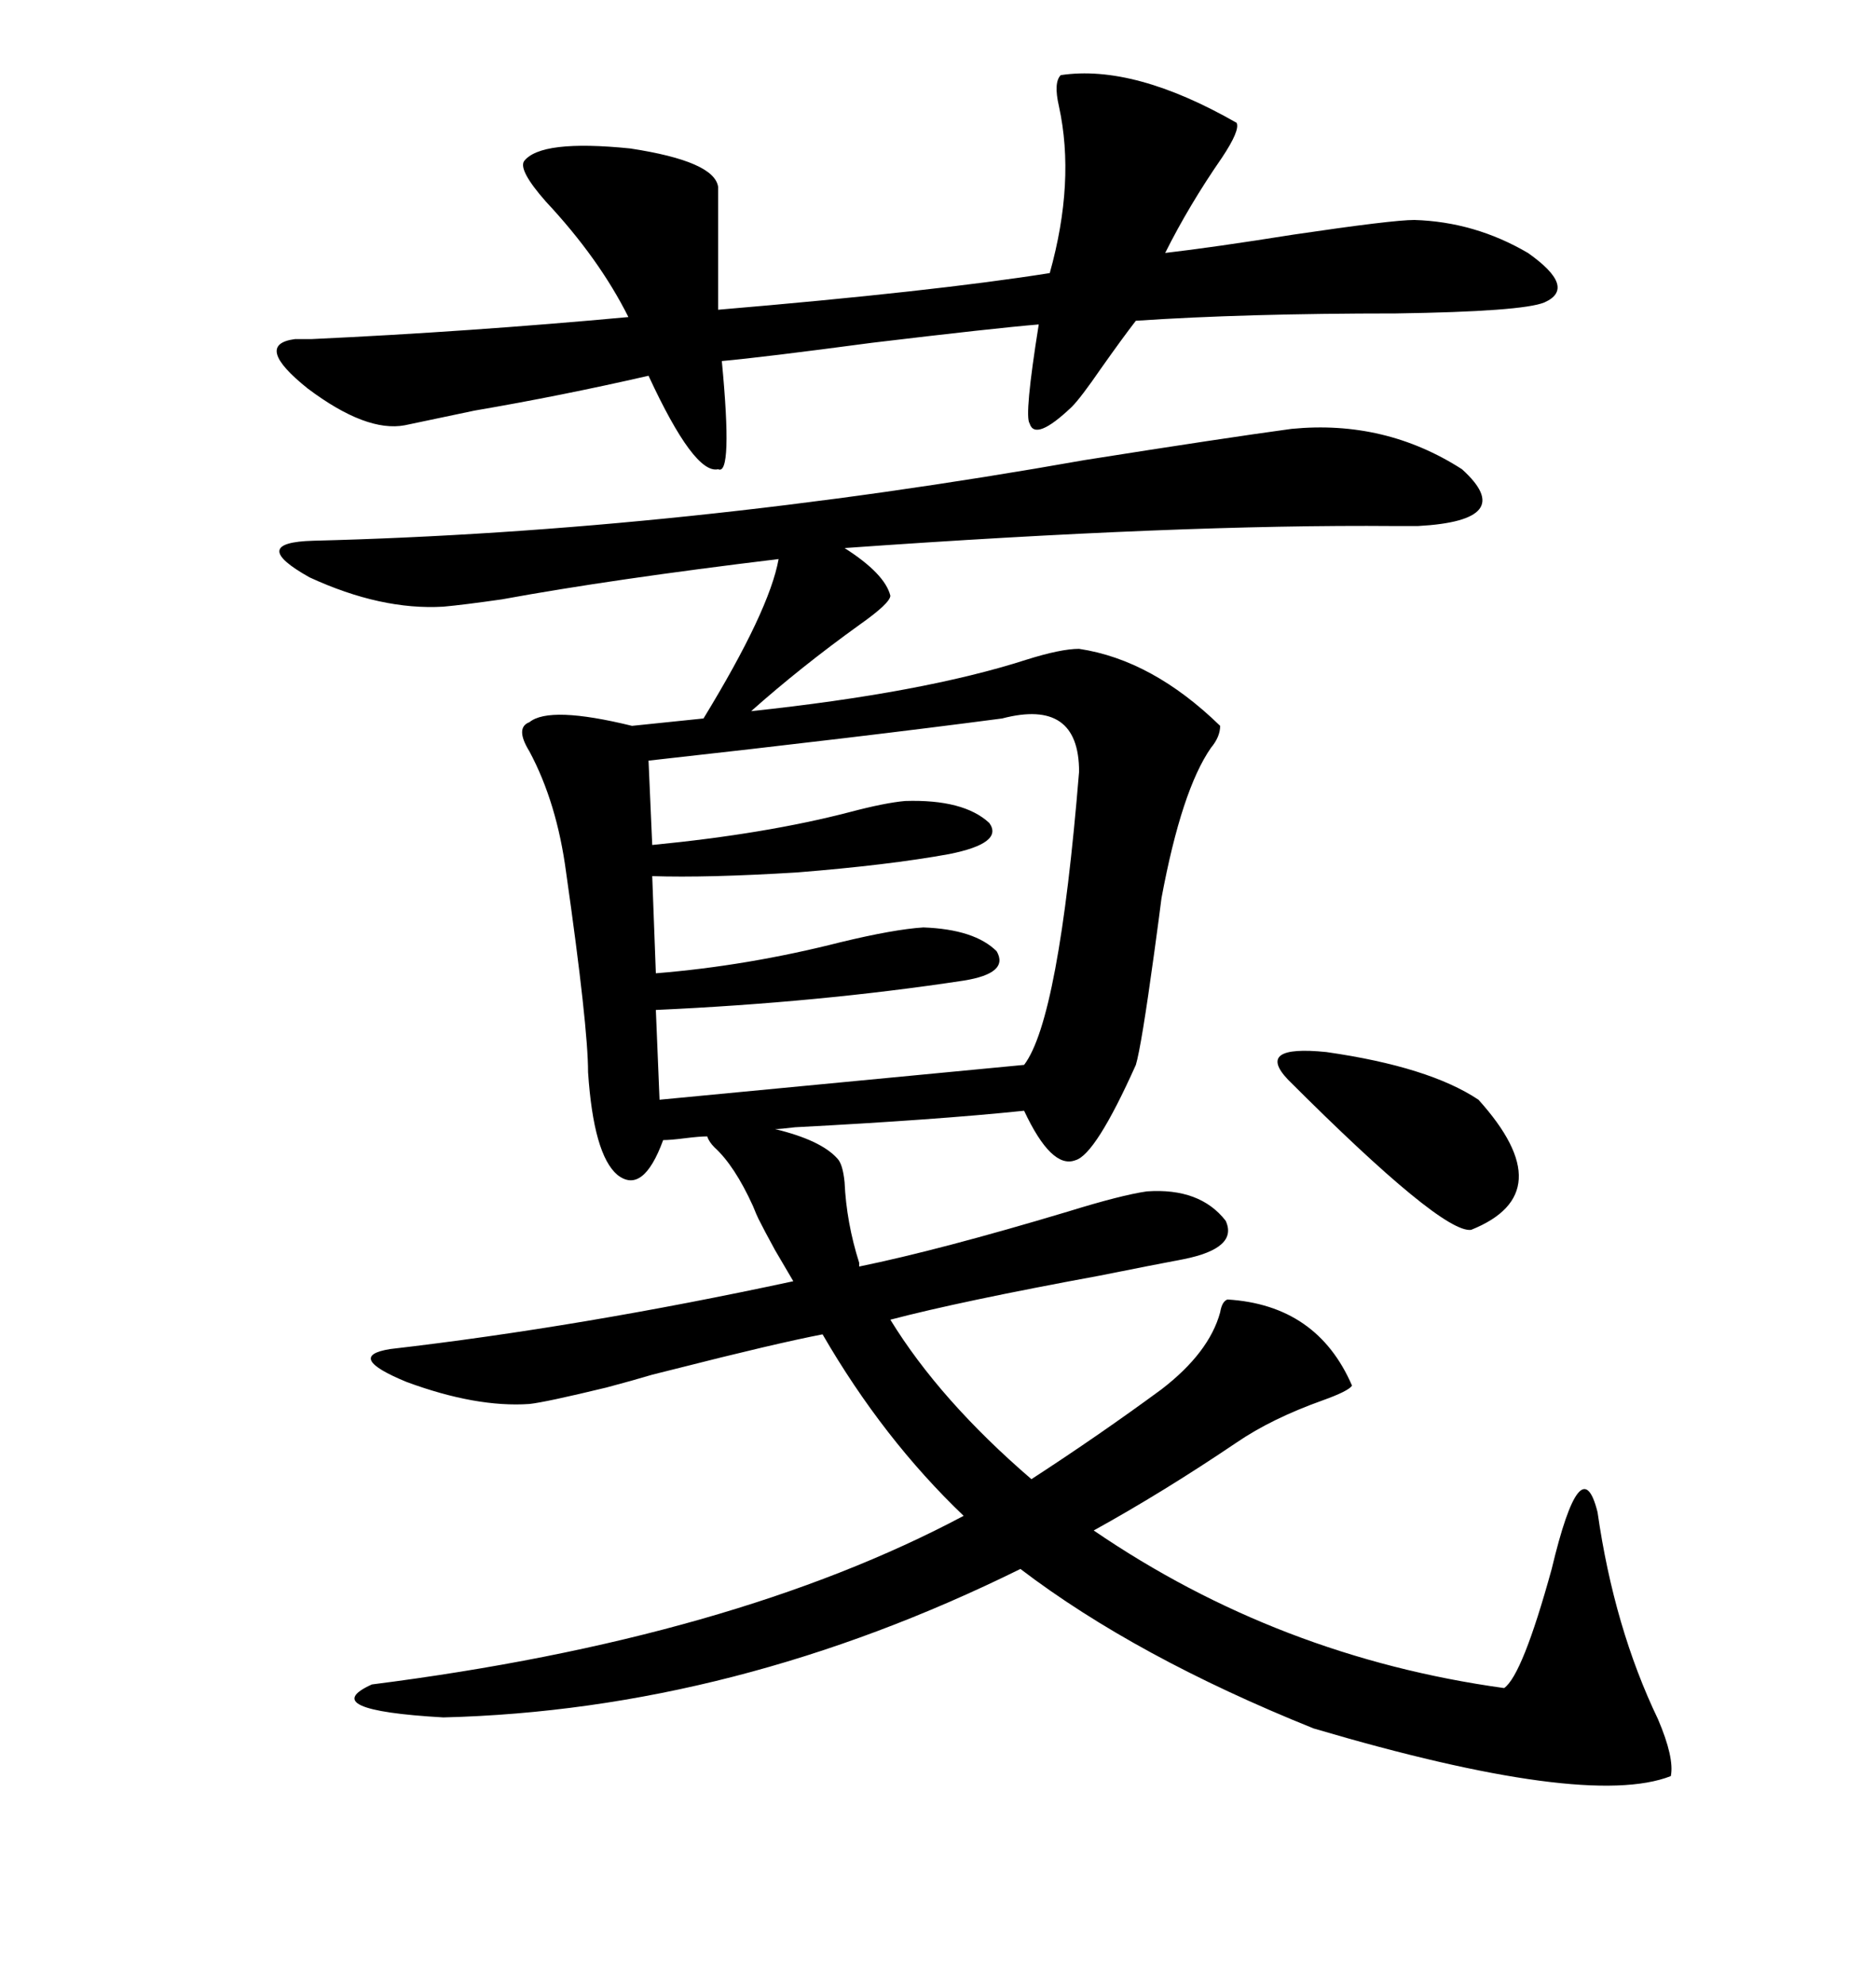 <svg xmlns="http://www.w3.org/2000/svg" xmlns:xlink="http://www.w3.org/1999/xlink" width="300" height="317.285"><path d="M216.21 221.48L216.21 221.48Q215.63 222.36 211.52 223.83L211.52 223.83Q203.32 226.76 197.75 230.57L197.75 230.57Q186.04 238.48 174.90 244.63L174.90 244.63Q204.49 264.84 240.53 269.82L240.53 269.82Q243.46 267.77 248.14 250.78L248.14 250.78Q252.83 231.15 255.47 241.70L255.47 241.70Q258.11 260.16 265.14 274.80L265.14 274.80Q267.77 280.96 267.19 283.89L267.19 283.89Q253.71 289.16 210.06 276.27L210.06 276.27Q181.64 264.84 163.18 250.78L163.18 250.78Q117.48 273.34 70.90 274.51L70.90 274.51Q50.39 273.34 59.47 269.24L59.47 269.24Q117.19 261.91 154.10 242.29L154.10 242.29Q141.21 229.98 131.54 213.28L131.54 213.28Q123.93 214.75 107.81 218.85L107.81 218.85Q105.47 219.43 104.30 219.73L104.30 219.73Q101.37 220.61 96.97 221.78L96.97 221.78Q87.30 224.12 84.67 224.41L84.67 224.41Q76.17 225 65.04 220.90L65.04 220.90Q55.08 216.80 62.40 215.63L62.40 215.63Q92.87 212.11 126.86 204.79L126.86 204.79Q125.98 203.32 123.93 199.80L123.93 199.80Q122.17 196.58 121.29 194.82L121.29 194.82Q121.00 194.24 120.41 192.77L120.41 192.77Q117.48 186.33 114.26 183.40L114.26 183.40Q113.38 182.52 113.09 181.64L113.09 181.64Q111.91 181.64 109.57 181.93L109.57 181.93Q107.23 182.23 106.05 182.23L106.05 182.23Q102.83 191.02 98.73 187.79L98.73 187.79Q94.92 184.57 94.04 171.39L94.04 171.39Q94.04 164.06 90.53 139.45L90.53 139.45Q89.06 128.32 84.67 120.12L84.67 120.12Q82.32 116.31 84.67 115.43L84.67 115.43Q87.89 112.79 101.07 116.02L101.07 116.02L112.50 114.84Q123.05 97.56 124.51 89.36L124.51 89.36Q97.85 92.58 80.27 95.80L80.27 95.80Q74.12 96.68 70.90 96.97L70.90 96.97Q60.94 97.56 49.51 92.29L49.51 92.29Q39.55 86.72 50.10 86.43L50.10 86.43Q108.98 84.96 173.44 73.54L173.44 73.54Q195.70 70.02 206.54 68.55L206.54 68.55Q221.48 67.09 233.79 75L233.79 75Q242.87 83.20 226.76 84.08L226.76 84.08Q225.59 84.08 222.95 84.08L222.95 84.08Q188.67 83.79 135.06 87.60L135.06 87.60Q141.50 91.70 142.38 95.21L142.38 95.21Q142.38 96.39 137.40 99.90L137.40 99.90Q128.03 106.64 120.12 113.67L120.12 113.67Q147.66 110.74 164.06 105.47L164.06 105.47Q169.63 103.71 172.56 103.71L172.56 103.71Q184.28 105.47 195.12 116.02L195.12 116.02Q195.12 117.77 193.65 119.53L193.65 119.53Q188.96 126.27 185.74 143.55L185.74 143.55Q185.45 145.90 184.57 152.34L184.57 152.34Q182.52 167.29 181.64 170.21L181.64 170.21Q175.20 184.57 171.97 185.45L171.97 185.45Q168.16 186.91 163.77 177.54L163.77 177.54Q149.71 179.00 127.15 180.18L127.15 180.18Q124.80 180.47 123.93 180.47L123.93 180.47Q131.25 182.23 133.89 185.16L133.89 185.16Q134.77 186.04 135.06 188.96L135.06 188.96Q135.35 195.41 137.40 201.86L137.40 201.86L137.40 202.44Q150.29 199.80 170.80 193.65L170.80 193.65Q179.30 191.02 183.40 190.43L183.40 190.43Q191.89 189.84 196.00 195.12L196.00 195.12Q198.05 199.51 189.26 201.27L189.26 201.27Q184.57 202.15 175.78 203.91L175.78 203.91Q153.52 208.01 142.38 210.94L142.38 210.94Q150.29 223.83 164.94 236.43L164.94 236.43Q175.78 229.39 185.74 222.07L185.74 222.07Q193.36 216.21 195.12 209.77L195.12 209.77Q195.41 208.01 196.29 207.71L196.29 207.71Q210.64 208.59 216.21 221.48ZM197.75 19.63L197.75 19.63Q198.34 20.80 195.41 25.20L195.41 25.20Q190.14 32.81 186.33 40.43L186.33 40.43Q193.95 39.55 206.84 37.50L206.84 37.50Q222.66 35.16 226.17 35.16L226.17 35.16Q235.84 35.45 244.34 40.43L244.34 40.43Q252.25 46.00 246.97 48.34L246.97 48.34Q243.46 49.80 223.24 50.10L223.24 50.10Q198.93 50.10 181.64 51.27L181.64 51.27Q179.59 53.91 176.07 58.89L176.07 58.89Q172.85 63.57 171.39 65.04L171.39 65.04Q165.53 70.61 164.65 67.68L164.65 67.68Q163.77 66.50 166.11 51.86L166.11 51.86Q159.08 52.44 139.45 54.79L139.45 54.79Q121.88 57.13 115.43 57.71L115.43 57.71Q117.19 76.17 114.84 75L114.84 75Q111.04 75.88 103.71 60.06L103.71 60.06Q89.65 63.28 75.88 65.63L75.88 65.63Q68.85 67.09 64.75 67.97L64.75 67.97Q58.59 69.14 49.22 62.11L49.22 62.11Q40.43 55.08 47.17 54.20L47.17 54.20Q48.05 54.20 49.80 54.20L49.80 54.20Q75 53.03 100.49 50.68L100.49 50.68Q95.80 41.31 87.30 32.23L87.30 32.23Q82.91 27.25 83.79 25.78L83.79 25.78Q86.43 22.27 100.78 23.73L100.78 23.73Q114.26 25.78 114.84 29.88L114.84 29.88L114.84 49.51Q149.41 46.58 167.87 43.65L167.87 43.65Q171.97 29.00 169.34 16.99L169.34 16.99Q168.46 13.18 169.63 12.01L169.63 12.01Q181.35 10.25 197.75 19.63ZM160.25 114.84L160.25 114.84Q137.99 117.77 103.71 121.58L103.71 121.58L104.30 135.06Q122.46 133.30 135.94 129.79L135.94 129.79Q141.50 128.32 144.73 128.03L144.73 128.03Q154.10 127.73 158.20 131.54L158.20 131.54Q160.55 134.77 151.76 136.52L151.76 136.52Q142.09 138.28 127.44 139.45L127.44 139.45Q113.09 140.33 104.30 140.04L104.30 140.04L104.88 155.57Q119.53 154.39 134.47 150.59L134.47 150.59Q142.97 148.54 147.66 148.24L147.66 148.24Q155.86 148.54 159.38 152.05L159.38 152.05Q161.43 155.57 154.10 156.74L154.10 156.74Q130.96 160.25 104.88 161.43L104.88 161.43L105.47 175.78L163.77 170.21Q169.34 162.89 172.56 123.34L172.56 123.34Q172.56 111.62 160.25 114.84ZM236.43 175.78L236.43 175.78Q249.90 190.72 235.25 196.58L235.25 196.58Q230.57 197.17 205.96 172.56L205.96 172.56Q200.68 166.99 212.11 168.16L212.11 168.16Q228.52 170.51 236.43 175.78Z"/></svg>
